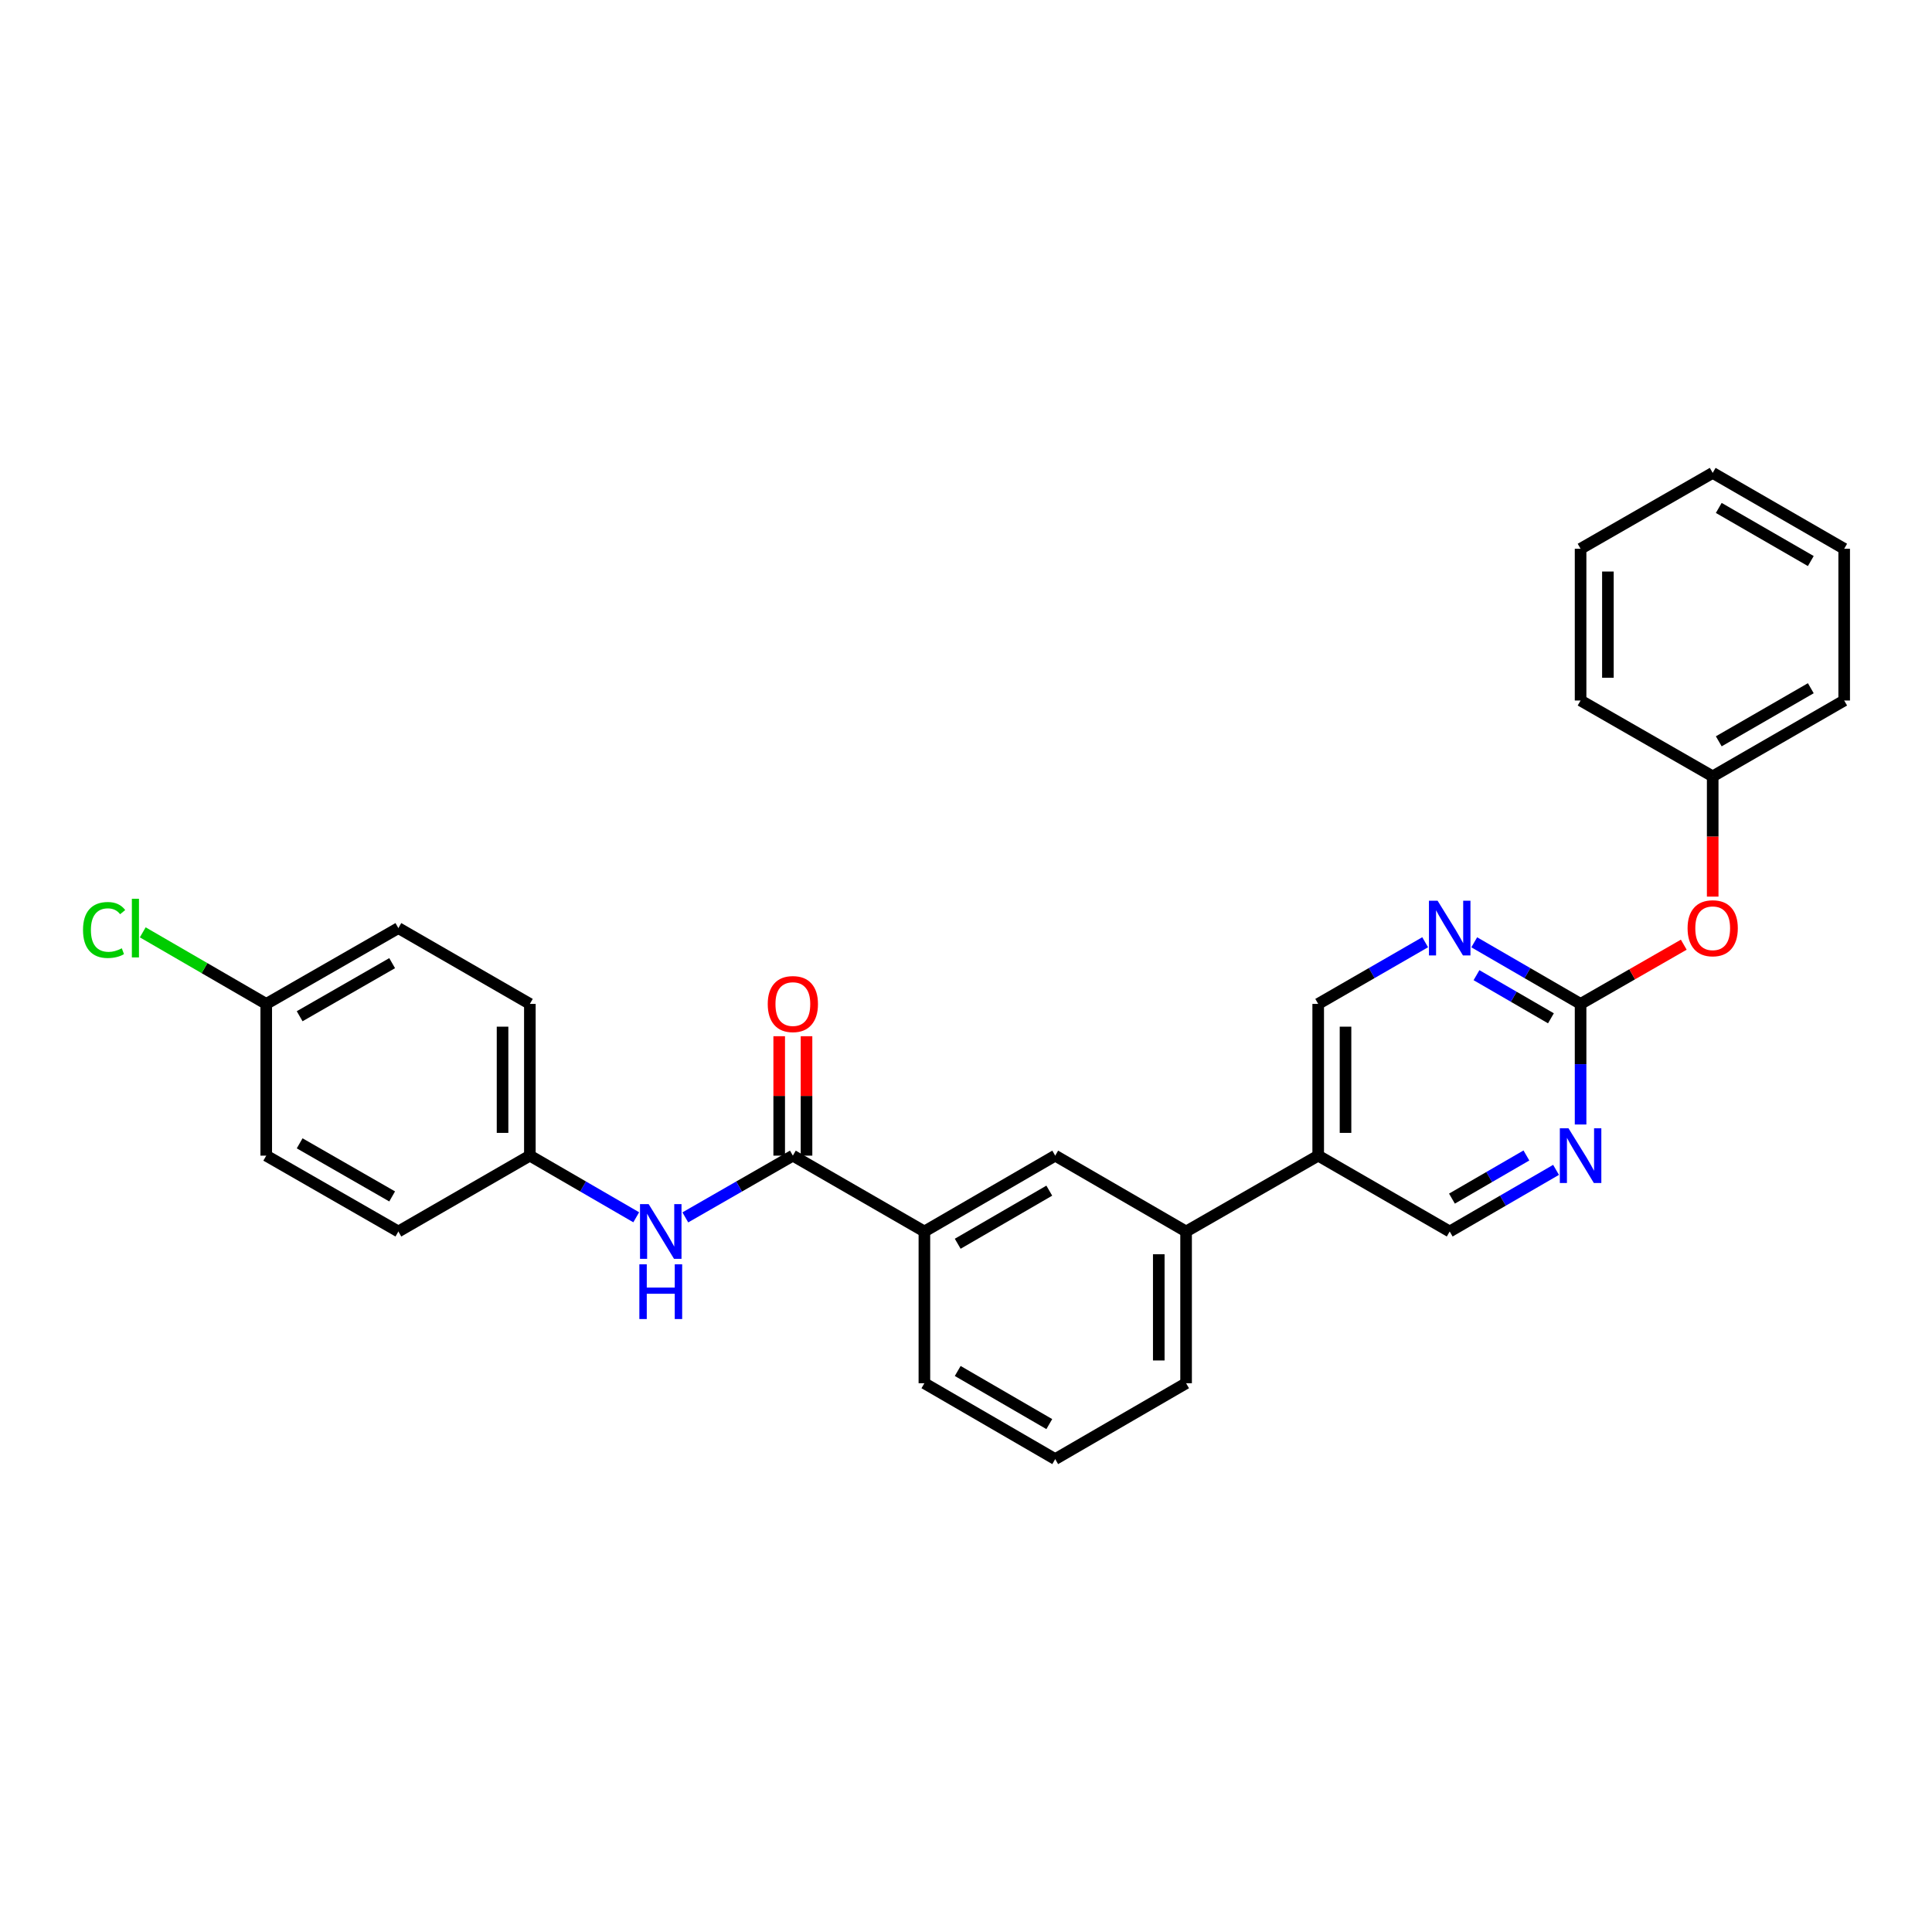 <?xml version='1.0' encoding='iso-8859-1'?>
<svg version='1.1' baseProfile='full'
              xmlns='http://www.w3.org/2000/svg'
                      xmlns:rdkit='http://www.rdkit.org/xml'
                      xmlns:xlink='http://www.w3.org/1999/xlink'
                  xml:space='preserve'
width='1000px' height='1000px' viewBox='0 0 1000 1000'>
<!-- END OF HEADER -->
<rect style='opacity:1.0;fill:#FFFFFF;stroke:none' width='1000' height='1000' x='0' y='0'> </rect>
<path class='bond-3' d='M 410.381,598.159 L 382.55,614.14' style='fill:none;fill-rule:evenodd;stroke:#000000;stroke-width:6px;stroke-linecap:butt;stroke-linejoin:miter;stroke-opacity:1' />
<path class='bond-3' d='M 382.55,614.14 L 354.72,630.121' style='fill:none;fill-rule:evenodd;stroke:#0000FF;stroke-width:6px;stroke-linecap:butt;stroke-linejoin:miter;stroke-opacity:1' />
<path class='bond-4' d='M 410.381,598.159 L 478.462,637.42' style='fill:none;fill-rule:evenodd;stroke:#000000;stroke-width:6px;stroke-linecap:butt;stroke-linejoin:miter;stroke-opacity:1' />
<path class='bond-10' d='M 417.451,598.159 L 417.451,567.253' style='fill:none;fill-rule:evenodd;stroke:#000000;stroke-width:6px;stroke-linecap:butt;stroke-linejoin:miter;stroke-opacity:1' />
<path class='bond-10' d='M 417.451,567.253 L 417.451,536.346' style='fill:none;fill-rule:evenodd;stroke:#FF0000;stroke-width:6px;stroke-linecap:butt;stroke-linejoin:miter;stroke-opacity:1' />
<path class='bond-10' d='M 403.311,598.159 L 403.311,567.253' style='fill:none;fill-rule:evenodd;stroke:#000000;stroke-width:6px;stroke-linecap:butt;stroke-linejoin:miter;stroke-opacity:1' />
<path class='bond-10' d='M 403.311,567.253 L 403.311,536.346' style='fill:none;fill-rule:evenodd;stroke:#FF0000;stroke-width:6px;stroke-linecap:butt;stroke-linejoin:miter;stroke-opacity:1' />
<path class='bond-0' d='M 818.108,519.622 L 790.584,503.678' style='fill:none;fill-rule:evenodd;stroke:#000000;stroke-width:6px;stroke-linecap:butt;stroke-linejoin:miter;stroke-opacity:1' />
<path class='bond-0' d='M 790.584,503.678 L 763.061,487.733' style='fill:none;fill-rule:evenodd;stroke:#0000FF;stroke-width:6px;stroke-linecap:butt;stroke-linejoin:miter;stroke-opacity:1' />
<path class='bond-0' d='M 802.763,527.074 L 783.497,515.913' style='fill:none;fill-rule:evenodd;stroke:#000000;stroke-width:6px;stroke-linecap:butt;stroke-linejoin:miter;stroke-opacity:1' />
<path class='bond-0' d='M 783.497,515.913 L 764.23,504.751' style='fill:none;fill-rule:evenodd;stroke:#0000FF;stroke-width:6px;stroke-linecap:butt;stroke-linejoin:miter;stroke-opacity:1' />
<path class='bond-11' d='M 818.108,519.622 L 844.812,504.296' style='fill:none;fill-rule:evenodd;stroke:#000000;stroke-width:6px;stroke-linecap:butt;stroke-linejoin:miter;stroke-opacity:1' />
<path class='bond-11' d='M 844.812,504.296 L 871.517,488.97' style='fill:none;fill-rule:evenodd;stroke:#FF0000;stroke-width:6px;stroke-linecap:butt;stroke-linejoin:miter;stroke-opacity:1' />
<path class='bond-30' d='M 818.108,519.622 L 818.108,550.829' style='fill:none;fill-rule:evenodd;stroke:#000000;stroke-width:6px;stroke-linecap:butt;stroke-linejoin:miter;stroke-opacity:1' />
<path class='bond-30' d='M 818.108,550.829 L 818.108,582.036' style='fill:none;fill-rule:evenodd;stroke:#0000FF;stroke-width:6px;stroke-linecap:butt;stroke-linejoin:miter;stroke-opacity:1' />
<path class='bond-1' d='M 737.66,487.702 L 709.979,503.662' style='fill:none;fill-rule:evenodd;stroke:#0000FF;stroke-width:6px;stroke-linecap:butt;stroke-linejoin:miter;stroke-opacity:1' />
<path class='bond-1' d='M 709.979,503.662 L 682.298,519.622' style='fill:none;fill-rule:evenodd;stroke:#000000;stroke-width:6px;stroke-linecap:butt;stroke-linejoin:miter;stroke-opacity:1' />
<path class='bond-2' d='M 805.41,605.518 L 777.887,621.469' style='fill:none;fill-rule:evenodd;stroke:#0000FF;stroke-width:6px;stroke-linecap:butt;stroke-linejoin:miter;stroke-opacity:1' />
<path class='bond-2' d='M 777.887,621.469 L 750.364,637.42' style='fill:none;fill-rule:evenodd;stroke:#000000;stroke-width:6px;stroke-linecap:butt;stroke-linejoin:miter;stroke-opacity:1' />
<path class='bond-2' d='M 790.063,598.07 L 770.797,609.235' style='fill:none;fill-rule:evenodd;stroke:#0000FF;stroke-width:6px;stroke-linecap:butt;stroke-linejoin:miter;stroke-opacity:1' />
<path class='bond-2' d='M 770.797,609.235 L 751.531,620.401' style='fill:none;fill-rule:evenodd;stroke:#000000;stroke-width:6px;stroke-linecap:butt;stroke-linejoin:miter;stroke-opacity:1' />
<path class='bond-12' d='M 329.311,630.062 L 301.784,614.11' style='fill:none;fill-rule:evenodd;stroke:#0000FF;stroke-width:6px;stroke-linecap:butt;stroke-linejoin:miter;stroke-opacity:1' />
<path class='bond-12' d='M 301.784,614.11 L 274.257,598.159' style='fill:none;fill-rule:evenodd;stroke:#000000;stroke-width:6px;stroke-linecap:butt;stroke-linejoin:miter;stroke-opacity:1' />
<path class='bond-6' d='M 478.462,637.42 L 546.175,598.159' style='fill:none;fill-rule:evenodd;stroke:#000000;stroke-width:6px;stroke-linecap:butt;stroke-linejoin:miter;stroke-opacity:1' />
<path class='bond-6' d='M 495.711,643.763 L 543.11,616.28' style='fill:none;fill-rule:evenodd;stroke:#000000;stroke-width:6px;stroke-linecap:butt;stroke-linejoin:miter;stroke-opacity:1' />
<path class='bond-20' d='M 478.462,637.42 L 478.462,715.957' style='fill:none;fill-rule:evenodd;stroke:#000000;stroke-width:6px;stroke-linecap:butt;stroke-linejoin:miter;stroke-opacity:1' />
<path class='bond-5' d='M 682.298,598.159 L 613.918,637.42' style='fill:none;fill-rule:evenodd;stroke:#000000;stroke-width:6px;stroke-linecap:butt;stroke-linejoin:miter;stroke-opacity:1' />
<path class='bond-8' d='M 682.298,598.159 L 750.364,637.42' style='fill:none;fill-rule:evenodd;stroke:#000000;stroke-width:6px;stroke-linecap:butt;stroke-linejoin:miter;stroke-opacity:1' />
<path class='bond-9' d='M 682.298,598.159 L 682.298,519.622' style='fill:none;fill-rule:evenodd;stroke:#000000;stroke-width:6px;stroke-linecap:butt;stroke-linejoin:miter;stroke-opacity:1' />
<path class='bond-9' d='M 696.438,586.379 L 696.438,531.403' style='fill:none;fill-rule:evenodd;stroke:#000000;stroke-width:6px;stroke-linecap:butt;stroke-linejoin:miter;stroke-opacity:1' />
<path class='bond-7' d='M 546.175,598.159 L 613.918,637.42' style='fill:none;fill-rule:evenodd;stroke:#000000;stroke-width:6px;stroke-linecap:butt;stroke-linejoin:miter;stroke-opacity:1' />
<path class='bond-28' d='M 613.918,637.42 L 613.918,715.957' style='fill:none;fill-rule:evenodd;stroke:#000000;stroke-width:6px;stroke-linecap:butt;stroke-linejoin:miter;stroke-opacity:1' />
<path class='bond-28' d='M 599.779,649.2 L 599.779,704.176' style='fill:none;fill-rule:evenodd;stroke:#000000;stroke-width:6px;stroke-linecap:butt;stroke-linejoin:miter;stroke-opacity:1' />
<path class='bond-14' d='M 886.488,464.094 L 886.488,432.967' style='fill:none;fill-rule:evenodd;stroke:#FF0000;stroke-width:6px;stroke-linecap:butt;stroke-linejoin:miter;stroke-opacity:1' />
<path class='bond-14' d='M 886.488,432.967 L 886.488,401.841' style='fill:none;fill-rule:evenodd;stroke:#000000;stroke-width:6px;stroke-linecap:butt;stroke-linejoin:miter;stroke-opacity:1' />
<path class='bond-16' d='M 274.257,598.159 L 206.199,637.42' style='fill:none;fill-rule:evenodd;stroke:#000000;stroke-width:6px;stroke-linecap:butt;stroke-linejoin:miter;stroke-opacity:1' />
<path class='bond-17' d='M 274.257,598.159 L 274.257,519.622' style='fill:none;fill-rule:evenodd;stroke:#000000;stroke-width:6px;stroke-linecap:butt;stroke-linejoin:miter;stroke-opacity:1' />
<path class='bond-17' d='M 260.118,586.379 L 260.118,531.403' style='fill:none;fill-rule:evenodd;stroke:#000000;stroke-width:6px;stroke-linecap:butt;stroke-linejoin:miter;stroke-opacity:1' />
<path class='bond-13' d='M 137.804,519.622 L 206.199,480.378' style='fill:none;fill-rule:evenodd;stroke:#000000;stroke-width:6px;stroke-linecap:butt;stroke-linejoin:miter;stroke-opacity:1' />
<path class='bond-13' d='M 155.1,526 L 202.977,498.528' style='fill:none;fill-rule:evenodd;stroke:#000000;stroke-width:6px;stroke-linecap:butt;stroke-linejoin:miter;stroke-opacity:1' />
<path class='bond-15' d='M 137.804,519.622 L 105.846,501.1' style='fill:none;fill-rule:evenodd;stroke:#000000;stroke-width:6px;stroke-linecap:butt;stroke-linejoin:miter;stroke-opacity:1' />
<path class='bond-15' d='M 105.846,501.1 L 73.888,482.578' style='fill:none;fill-rule:evenodd;stroke:#00CC00;stroke-width:6px;stroke-linecap:butt;stroke-linejoin:miter;stroke-opacity:1' />
<path class='bond-29' d='M 137.804,519.622 L 137.804,598.159' style='fill:none;fill-rule:evenodd;stroke:#000000;stroke-width:6px;stroke-linecap:butt;stroke-linejoin:miter;stroke-opacity:1' />
<path class='bond-23' d='M 886.488,401.841 L 954.545,362.58' style='fill:none;fill-rule:evenodd;stroke:#000000;stroke-width:6px;stroke-linecap:butt;stroke-linejoin:miter;stroke-opacity:1' />
<path class='bond-23' d='M 889.631,383.704 L 937.271,356.222' style='fill:none;fill-rule:evenodd;stroke:#000000;stroke-width:6px;stroke-linecap:butt;stroke-linejoin:miter;stroke-opacity:1' />
<path class='bond-24' d='M 886.488,401.841 L 818.108,362.58' style='fill:none;fill-rule:evenodd;stroke:#000000;stroke-width:6px;stroke-linecap:butt;stroke-linejoin:miter;stroke-opacity:1' />
<path class='bond-19' d='M 206.199,637.42 L 137.804,598.159' style='fill:none;fill-rule:evenodd;stroke:#000000;stroke-width:6px;stroke-linecap:butt;stroke-linejoin:miter;stroke-opacity:1' />
<path class='bond-19' d='M 202.979,619.268 L 155.102,591.786' style='fill:none;fill-rule:evenodd;stroke:#000000;stroke-width:6px;stroke-linecap:butt;stroke-linejoin:miter;stroke-opacity:1' />
<path class='bond-18' d='M 274.257,519.622 L 206.199,480.378' style='fill:none;fill-rule:evenodd;stroke:#000000;stroke-width:6px;stroke-linecap:butt;stroke-linejoin:miter;stroke-opacity:1' />
<path class='bond-22' d='M 478.462,715.957 L 546.175,755.233' style='fill:none;fill-rule:evenodd;stroke:#000000;stroke-width:6px;stroke-linecap:butt;stroke-linejoin:miter;stroke-opacity:1' />
<path class='bond-22' d='M 495.714,709.617 L 543.112,737.111' style='fill:none;fill-rule:evenodd;stroke:#000000;stroke-width:6px;stroke-linecap:butt;stroke-linejoin:miter;stroke-opacity:1' />
<path class='bond-21' d='M 613.918,715.957 L 546.175,755.233' style='fill:none;fill-rule:evenodd;stroke:#000000;stroke-width:6px;stroke-linecap:butt;stroke-linejoin:miter;stroke-opacity:1' />
<path class='bond-26' d='M 954.545,362.58 L 954.545,284.043' style='fill:none;fill-rule:evenodd;stroke:#000000;stroke-width:6px;stroke-linecap:butt;stroke-linejoin:miter;stroke-opacity:1' />
<path class='bond-25' d='M 818.108,362.58 L 818.108,284.043' style='fill:none;fill-rule:evenodd;stroke:#000000;stroke-width:6px;stroke-linecap:butt;stroke-linejoin:miter;stroke-opacity:1' />
<path class='bond-25' d='M 832.247,350.8 L 832.247,295.824' style='fill:none;fill-rule:evenodd;stroke:#000000;stroke-width:6px;stroke-linecap:butt;stroke-linejoin:miter;stroke-opacity:1' />
<path class='bond-27' d='M 818.108,284.043 L 886.488,244.767' style='fill:none;fill-rule:evenodd;stroke:#000000;stroke-width:6px;stroke-linecap:butt;stroke-linejoin:miter;stroke-opacity:1' />
<path class='bond-31' d='M 954.545,284.043 L 886.488,244.767' style='fill:none;fill-rule:evenodd;stroke:#000000;stroke-width:6px;stroke-linecap:butt;stroke-linejoin:miter;stroke-opacity:1' />
<path class='bond-31' d='M 937.269,290.398 L 889.629,262.905' style='fill:none;fill-rule:evenodd;stroke:#000000;stroke-width:6px;stroke-linecap:butt;stroke-linejoin:miter;stroke-opacity:1' />
<path  class='atom-2' d='M 744.104 466.218
L 753.384 481.218
Q 754.304 482.698, 755.784 485.378
Q 757.264 488.058, 757.344 488.218
L 757.344 466.218
L 761.104 466.218
L 761.104 494.538
L 757.224 494.538
L 747.264 478.138
Q 746.104 476.218, 744.864 474.018
Q 743.664 471.818, 743.304 471.138
L 743.304 494.538
L 739.624 494.538
L 739.624 466.218
L 744.104 466.218
' fill='#0000FF'/>
<path  class='atom-3' d='M 811.848 583.999
L 821.128 598.999
Q 822.048 600.479, 823.528 603.159
Q 825.008 605.839, 825.088 605.999
L 825.088 583.999
L 828.848 583.999
L 828.848 612.319
L 824.968 612.319
L 815.008 595.919
Q 813.848 593.999, 812.608 591.799
Q 811.408 589.599, 811.048 588.919
L 811.048 612.319
L 807.368 612.319
L 807.368 583.999
L 811.848 583.999
' fill='#0000FF'/>
<path  class='atom-4' d='M 335.749 623.26
L 345.029 638.26
Q 345.949 639.74, 347.429 642.42
Q 348.909 645.1, 348.989 645.26
L 348.989 623.26
L 352.749 623.26
L 352.749 651.58
L 348.869 651.58
L 338.909 635.18
Q 337.749 633.26, 336.509 631.06
Q 335.309 628.86, 334.949 628.18
L 334.949 651.58
L 331.269 651.58
L 331.269 623.26
L 335.749 623.26
' fill='#0000FF'/>
<path  class='atom-4' d='M 330.929 654.412
L 334.769 654.412
L 334.769 666.452
L 349.249 666.452
L 349.249 654.412
L 353.089 654.412
L 353.089 682.732
L 349.249 682.732
L 349.249 669.652
L 334.769 669.652
L 334.769 682.732
L 330.929 682.732
L 330.929 654.412
' fill='#0000FF'/>
<path  class='atom-11' d='M 397.381 519.702
Q 397.381 512.902, 400.741 509.102
Q 404.101 505.302, 410.381 505.302
Q 416.661 505.302, 420.021 509.102
Q 423.381 512.902, 423.381 519.702
Q 423.381 526.582, 419.981 530.502
Q 416.581 534.382, 410.381 534.382
Q 404.141 534.382, 400.741 530.502
Q 397.381 526.622, 397.381 519.702
M 410.381 531.182
Q 414.701 531.182, 417.021 528.302
Q 419.381 525.382, 419.381 519.702
Q 419.381 514.142, 417.021 511.342
Q 414.701 508.502, 410.381 508.502
Q 406.061 508.502, 403.701 511.302
Q 401.381 514.102, 401.381 519.702
Q 401.381 525.422, 403.701 528.302
Q 406.061 531.182, 410.381 531.182
' fill='#FF0000'/>
<path  class='atom-12' d='M 873.488 480.458
Q 873.488 473.658, 876.848 469.858
Q 880.208 466.058, 886.488 466.058
Q 892.768 466.058, 896.128 469.858
Q 899.488 473.658, 899.488 480.458
Q 899.488 487.338, 896.088 491.258
Q 892.688 495.138, 886.488 495.138
Q 880.248 495.138, 876.848 491.258
Q 873.488 487.378, 873.488 480.458
M 886.488 491.938
Q 890.808 491.938, 893.128 489.058
Q 895.488 486.138, 895.488 480.458
Q 895.488 474.898, 893.128 472.098
Q 890.808 469.258, 886.488 469.258
Q 882.168 469.258, 879.808 472.058
Q 877.488 474.858, 877.488 480.458
Q 877.488 486.178, 879.808 489.058
Q 882.168 491.938, 886.488 491.938
' fill='#FF0000'/>
<path  class='atom-16' d='M 42.971 481.358
Q 42.971 474.318, 46.251 470.638
Q 49.571 466.918, 55.851 466.918
Q 61.691 466.918, 64.811 471.038
L 62.171 473.198
Q 59.891 470.198, 55.851 470.198
Q 51.571 470.198, 49.291 473.078
Q 47.051 475.918, 47.051 481.358
Q 47.051 486.958, 49.371 489.838
Q 51.731 492.718, 56.291 492.718
Q 59.411 492.718, 63.051 490.838
L 64.171 493.838
Q 62.691 494.798, 60.451 495.358
Q 58.211 495.918, 55.731 495.918
Q 49.571 495.918, 46.251 492.158
Q 42.971 488.398, 42.971 481.358
' fill='#00CC00'/>
<path  class='atom-16' d='M 68.251 465.198
L 71.931 465.198
L 71.931 495.558
L 68.251 495.558
L 68.251 465.198
' fill='#00CC00'/>
</svg>
